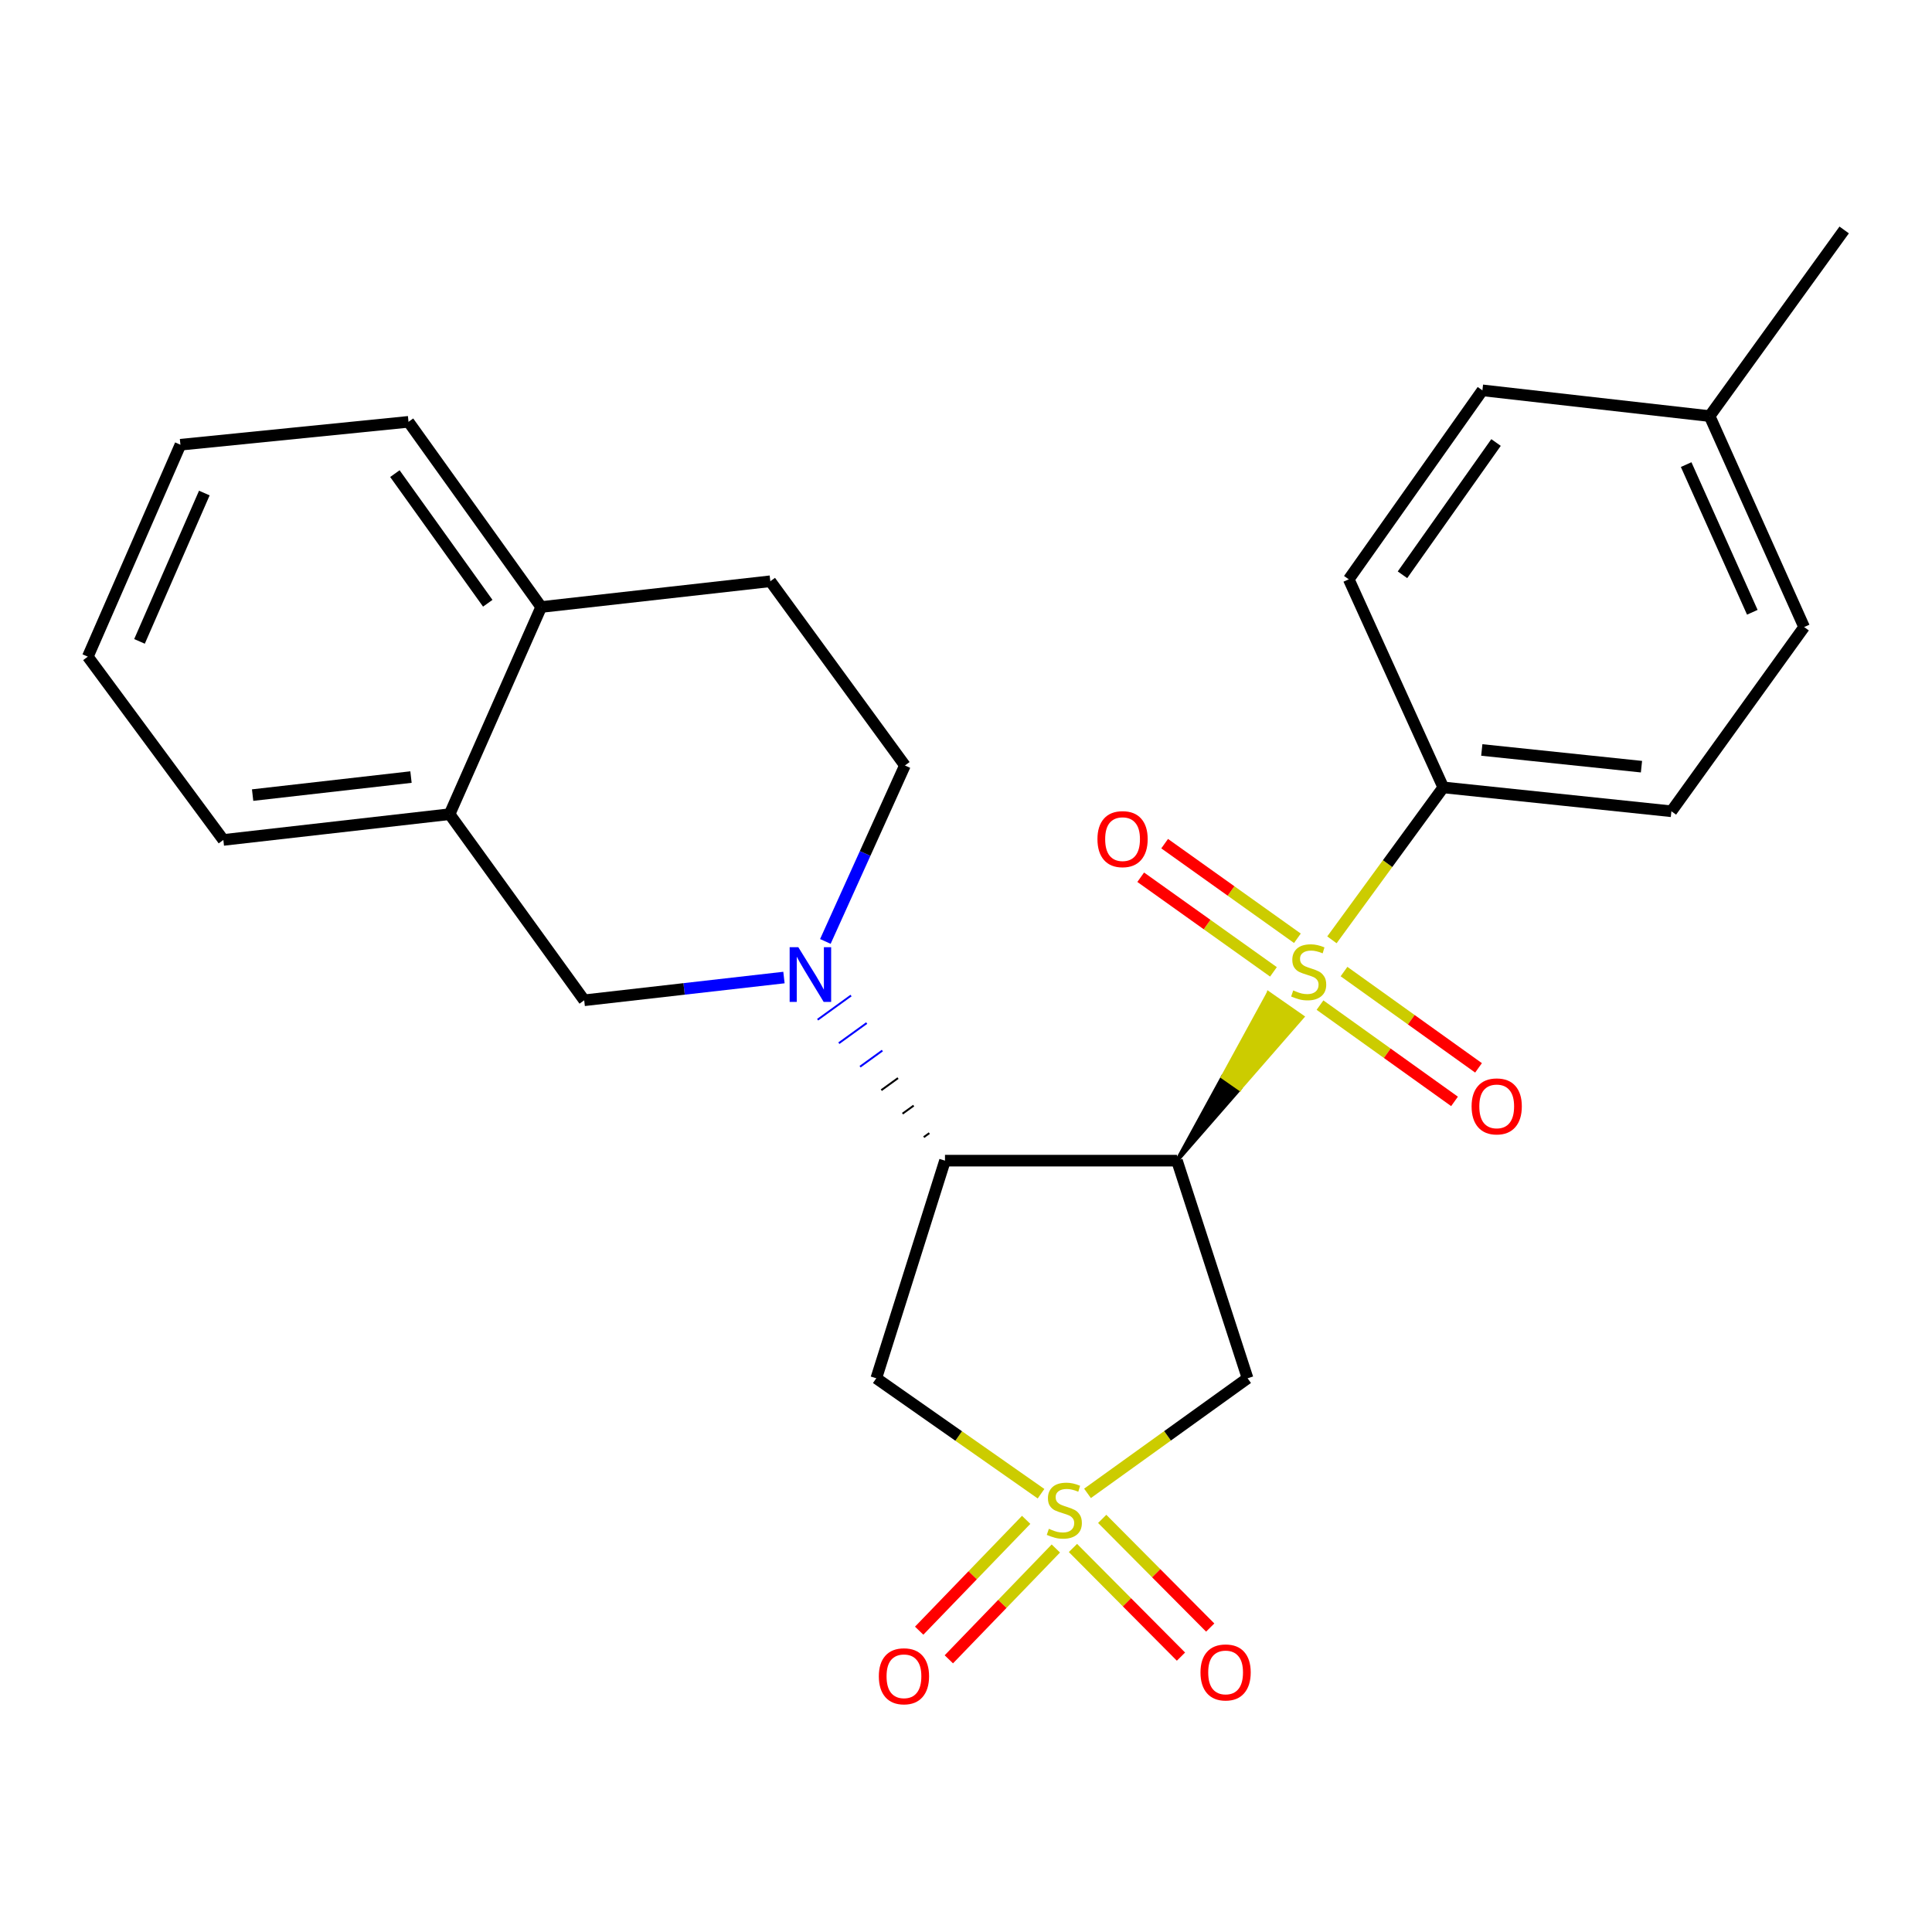 <?xml version='1.0' encoding='iso-8859-1'?>
<svg version='1.1' baseProfile='full'
              xmlns='http://www.w3.org/2000/svg'
                      xmlns:rdkit='http://www.rdkit.org/xml'
                      xmlns:xlink='http://www.w3.org/1999/xlink'
                  xml:space='preserve'
width='1000px' height='1000px' viewBox='0 0 1000 1000'>
<!-- END OF HEADER -->
<rect style='opacity:1.0;fill:#FFFFFF;stroke:none' width='1000' height='1000' x='0' y='0'> </rect>
<path class='bond-0' d='M 609.192,600.751 L 641.63,563.541 L 632.874,557.438 Z' style='fill:#000000;fill-rule:evenodd;fill-opacity:1;stroke:#000000;stroke-width:2px;stroke-linecap:butt;stroke-linejoin:miter;stroke-opacity:1;' />
<path class='bond-0' d='M 641.63,563.541 L 656.555,514.124 L 674.069,526.33 Z' style='fill:#CCCC00;fill-rule:evenodd;fill-opacity:1;stroke:#CCCC00;stroke-width:2px;stroke-linecap:butt;stroke-linejoin:miter;stroke-opacity:1;' />
<path class='bond-0' d='M 641.63,563.541 L 632.874,557.438 L 656.555,514.124 Z' style='fill:#CCCC00;fill-rule:evenodd;fill-opacity:1;stroke:#CCCC00;stroke-width:2px;stroke-linecap:butt;stroke-linejoin:miter;stroke-opacity:1;' />
<path class='bond-7' d='M 689.406,486.45 L 718.221,447.003' style='fill:none;fill-rule:evenodd;stroke:#CCCC00;stroke-width:6px;stroke-linecap:butt;stroke-linejoin:miter;stroke-opacity:1' />
<path class='bond-7' d='M 718.221,447.003 L 747.037,407.557' style='fill:none;fill-rule:evenodd;stroke:#000000;stroke-width:6px;stroke-linecap:butt;stroke-linejoin:miter;stroke-opacity:1' />
<path class='bond-10' d='M 683.233,520.242 L 718.046,545.162' style='fill:none;fill-rule:evenodd;stroke:#CCCC00;stroke-width:6px;stroke-linecap:butt;stroke-linejoin:miter;stroke-opacity:1' />
<path class='bond-10' d='M 718.046,545.162 L 752.86,570.082' style='fill:none;fill-rule:evenodd;stroke:#FF0000;stroke-width:6px;stroke-linecap:butt;stroke-linejoin:miter;stroke-opacity:1' />
<path class='bond-10' d='M 695.658,502.883 L 730.472,527.803' style='fill:none;fill-rule:evenodd;stroke:#CCCC00;stroke-width:6px;stroke-linecap:butt;stroke-linejoin:miter;stroke-opacity:1' />
<path class='bond-10' d='M 730.472,527.803 L 765.285,552.724' style='fill:none;fill-rule:evenodd;stroke:#FF0000;stroke-width:6px;stroke-linecap:butt;stroke-linejoin:miter;stroke-opacity:1' />
<path class='bond-11' d='M 671.531,485.649 L 637.176,461.161' style='fill:none;fill-rule:evenodd;stroke:#CCCC00;stroke-width:6px;stroke-linecap:butt;stroke-linejoin:miter;stroke-opacity:1' />
<path class='bond-11' d='M 637.176,461.161 L 602.82,436.673' style='fill:none;fill-rule:evenodd;stroke:#FF0000;stroke-width:6px;stroke-linecap:butt;stroke-linejoin:miter;stroke-opacity:1' />
<path class='bond-11' d='M 659.14,503.032 L 624.785,478.544' style='fill:none;fill-rule:evenodd;stroke:#CCCC00;stroke-width:6px;stroke-linecap:butt;stroke-linejoin:miter;stroke-opacity:1' />
<path class='bond-11' d='M 624.785,478.544 L 590.43,454.056' style='fill:none;fill-rule:evenodd;stroke:#FF0000;stroke-width:6px;stroke-linecap:butt;stroke-linejoin:miter;stroke-opacity:1' />
<path class='bond-2' d='M 609.192,600.751 L 489.125,600.751' style='fill:none;fill-rule:evenodd;stroke:#000000;stroke-width:6px;stroke-linecap:butt;stroke-linejoin:miter;stroke-opacity:1' />
<path class='bond-4' d='M 609.192,600.751 L 645.743,713.394' style='fill:none;fill-rule:evenodd;stroke:#000000;stroke-width:6px;stroke-linecap:butt;stroke-linejoin:miter;stroke-opacity:1' />
<path class='bond-1' d='M 562.89,772.96 L 604.317,743.177' style='fill:none;fill-rule:evenodd;stroke:#CCCC00;stroke-width:6px;stroke-linecap:butt;stroke-linejoin:miter;stroke-opacity:1' />
<path class='bond-1' d='M 604.317,743.177 L 645.743,713.394' style='fill:none;fill-rule:evenodd;stroke:#000000;stroke-width:6px;stroke-linecap:butt;stroke-linejoin:miter;stroke-opacity:1' />
<path class='bond-8' d='M 531.144,786.672 L 503.451,815.354' style='fill:none;fill-rule:evenodd;stroke:#CCCC00;stroke-width:6px;stroke-linecap:butt;stroke-linejoin:miter;stroke-opacity:1' />
<path class='bond-8' d='M 503.451,815.354 L 475.759,844.036' style='fill:none;fill-rule:evenodd;stroke:#FF0000;stroke-width:6px;stroke-linecap:butt;stroke-linejoin:miter;stroke-opacity:1' />
<path class='bond-8' d='M 546.501,801.5 L 518.808,830.182' style='fill:none;fill-rule:evenodd;stroke:#CCCC00;stroke-width:6px;stroke-linecap:butt;stroke-linejoin:miter;stroke-opacity:1' />
<path class='bond-8' d='M 518.808,830.182 L 491.116,858.863' style='fill:none;fill-rule:evenodd;stroke:#FF0000;stroke-width:6px;stroke-linecap:butt;stroke-linejoin:miter;stroke-opacity:1' />
<path class='bond-9' d='M 555.36,801.225 L 583.314,829.345' style='fill:none;fill-rule:evenodd;stroke:#CCCC00;stroke-width:6px;stroke-linecap:butt;stroke-linejoin:miter;stroke-opacity:1' />
<path class='bond-9' d='M 583.314,829.345 L 611.267,857.465' style='fill:none;fill-rule:evenodd;stroke:#FF0000;stroke-width:6px;stroke-linecap:butt;stroke-linejoin:miter;stroke-opacity:1' />
<path class='bond-9' d='M 570.5,786.175 L 598.453,814.295' style='fill:none;fill-rule:evenodd;stroke:#CCCC00;stroke-width:6px;stroke-linecap:butt;stroke-linejoin:miter;stroke-opacity:1' />
<path class='bond-9' d='M 598.453,814.295 L 626.407,842.415' style='fill:none;fill-rule:evenodd;stroke:#FF0000;stroke-width:6px;stroke-linecap:butt;stroke-linejoin:miter;stroke-opacity:1' />
<path class='bond-26' d='M 538.839,773.143 L 496.204,743.269' style='fill:none;fill-rule:evenodd;stroke:#CCCC00;stroke-width:6px;stroke-linecap:butt;stroke-linejoin:miter;stroke-opacity:1' />
<path class='bond-26' d='M 496.204,743.269 L 453.569,713.394' style='fill:none;fill-rule:evenodd;stroke:#000000;stroke-width:6px;stroke-linecap:butt;stroke-linejoin:miter;stroke-opacity:1' />
<path class='bond-3' d='M 481.02,586.508 L 478.137,588.593' style='fill:none;fill-rule:evenodd;stroke:#000000;stroke-width:1.0px;stroke-linecap:butt;stroke-linejoin:miter;stroke-opacity:1' />
<path class='bond-3' d='M 472.916,572.265 L 467.15,576.435' style='fill:none;fill-rule:evenodd;stroke:#000000;stroke-width:1.0px;stroke-linecap:butt;stroke-linejoin:miter;stroke-opacity:1' />
<path class='bond-3' d='M 464.812,558.022 L 456.163,564.277' style='fill:none;fill-rule:evenodd;stroke:#000000;stroke-width:1.0px;stroke-linecap:butt;stroke-linejoin:miter;stroke-opacity:1' />
<path class='bond-3' d='M 456.708,543.779 L 445.175,552.118' style='fill:none;fill-rule:evenodd;stroke:#0000FF;stroke-width:1.0px;stroke-linecap:butt;stroke-linejoin:miter;stroke-opacity:1' />
<path class='bond-3' d='M 448.603,529.536 L 434.188,539.96' style='fill:none;fill-rule:evenodd;stroke:#0000FF;stroke-width:1.0px;stroke-linecap:butt;stroke-linejoin:miter;stroke-opacity:1' />
<path class='bond-3' d='M 440.499,515.293 L 423.201,527.802' style='fill:none;fill-rule:evenodd;stroke:#0000FF;stroke-width:1.0px;stroke-linecap:butt;stroke-linejoin:miter;stroke-opacity:1' />
<path class='bond-5' d='M 489.125,600.751 L 453.569,713.394' style='fill:none;fill-rule:evenodd;stroke:#000000;stroke-width:6px;stroke-linecap:butt;stroke-linejoin:miter;stroke-opacity:1' />
<path class='bond-6' d='M 405.775,505.974 L 354.079,511.86' style='fill:none;fill-rule:evenodd;stroke:#0000FF;stroke-width:6px;stroke-linecap:butt;stroke-linejoin:miter;stroke-opacity:1' />
<path class='bond-6' d='M 354.079,511.86 L 302.382,517.746' style='fill:none;fill-rule:evenodd;stroke:#000000;stroke-width:6px;stroke-linecap:butt;stroke-linejoin:miter;stroke-opacity:1' />
<path class='bond-13' d='M 427.205,487.286 L 447.794,441.747' style='fill:none;fill-rule:evenodd;stroke:#0000FF;stroke-width:6px;stroke-linecap:butt;stroke-linejoin:miter;stroke-opacity:1' />
<path class='bond-13' d='M 447.794,441.747 L 468.382,396.208' style='fill:none;fill-rule:evenodd;stroke:#000000;stroke-width:6px;stroke-linecap:butt;stroke-linejoin:miter;stroke-opacity:1' />
<path class='bond-12' d='M 302.382,517.746 L 232.707,421.421' style='fill:none;fill-rule:evenodd;stroke:#000000;stroke-width:6px;stroke-linecap:butt;stroke-linejoin:miter;stroke-opacity:1' />
<path class='bond-16' d='M 747.037,407.557 L 865.112,419.915' style='fill:none;fill-rule:evenodd;stroke:#000000;stroke-width:6px;stroke-linecap:butt;stroke-linejoin:miter;stroke-opacity:1' />
<path class='bond-16' d='M 766.97,388.18 L 849.623,396.83' style='fill:none;fill-rule:evenodd;stroke:#000000;stroke-width:6px;stroke-linecap:butt;stroke-linejoin:miter;stroke-opacity:1' />
<path class='bond-17' d='M 747.037,407.557 L 698.116,299.848' style='fill:none;fill-rule:evenodd;stroke:#000000;stroke-width:6px;stroke-linecap:butt;stroke-linejoin:miter;stroke-opacity:1' />
<path class='bond-21' d='M 232.707,421.421 L 115.604,434.752' style='fill:none;fill-rule:evenodd;stroke:#000000;stroke-width:6px;stroke-linecap:butt;stroke-linejoin:miter;stroke-opacity:1' />
<path class='bond-21' d='M 212.727,402.21 L 130.755,411.542' style='fill:none;fill-rule:evenodd;stroke:#000000;stroke-width:6px;stroke-linecap:butt;stroke-linejoin:miter;stroke-opacity:1' />
<path class='bond-28' d='M 232.707,421.421 L 280.122,314.186' style='fill:none;fill-rule:evenodd;stroke:#000000;stroke-width:6px;stroke-linecap:butt;stroke-linejoin:miter;stroke-opacity:1' />
<path class='bond-15' d='M 468.382,396.208 L 398.718,300.856' style='fill:none;fill-rule:evenodd;stroke:#000000;stroke-width:6px;stroke-linecap:butt;stroke-linejoin:miter;stroke-opacity:1' />
<path class='bond-14' d='M 280.122,314.186 L 398.718,300.856' style='fill:none;fill-rule:evenodd;stroke:#000000;stroke-width:6px;stroke-linecap:butt;stroke-linejoin:miter;stroke-opacity:1' />
<path class='bond-22' d='M 280.122,314.186 L 211.442,218.336' style='fill:none;fill-rule:evenodd;stroke:#000000;stroke-width:6px;stroke-linecap:butt;stroke-linejoin:miter;stroke-opacity:1' />
<path class='bond-22' d='M 252.467,312.242 L 204.392,245.148' style='fill:none;fill-rule:evenodd;stroke:#000000;stroke-width:6px;stroke-linecap:butt;stroke-linejoin:miter;stroke-opacity:1' />
<path class='bond-19' d='M 865.112,419.915 L 933.815,324.563' style='fill:none;fill-rule:evenodd;stroke:#000000;stroke-width:6px;stroke-linecap:butt;stroke-linejoin:miter;stroke-opacity:1' />
<path class='bond-18' d='M 698.116,299.848 L 767.293,202.041' style='fill:none;fill-rule:evenodd;stroke:#000000;stroke-width:6px;stroke-linecap:butt;stroke-linejoin:miter;stroke-opacity:1' />
<path class='bond-18' d='M 725.921,297.504 L 774.345,229.039' style='fill:none;fill-rule:evenodd;stroke:#000000;stroke-width:6px;stroke-linecap:butt;stroke-linejoin:miter;stroke-opacity:1' />
<path class='bond-20' d='M 767.293,202.041 L 884.894,215.371' style='fill:none;fill-rule:evenodd;stroke:#000000;stroke-width:6px;stroke-linecap:butt;stroke-linejoin:miter;stroke-opacity:1' />
<path class='bond-27' d='M 933.815,324.563 L 884.894,215.371' style='fill:none;fill-rule:evenodd;stroke:#000000;stroke-width:6px;stroke-linecap:butt;stroke-linejoin:miter;stroke-opacity:1' />
<path class='bond-27' d='M 906.995,316.913 L 872.75,240.479' style='fill:none;fill-rule:evenodd;stroke:#000000;stroke-width:6px;stroke-linecap:butt;stroke-linejoin:miter;stroke-opacity:1' />
<path class='bond-23' d='M 884.894,215.371 L 954.545,119.024' style='fill:none;fill-rule:evenodd;stroke:#000000;stroke-width:6px;stroke-linecap:butt;stroke-linejoin:miter;stroke-opacity:1' />
<path class='bond-24' d='M 115.604,434.752 L 45.455,339.886' style='fill:none;fill-rule:evenodd;stroke:#000000;stroke-width:6px;stroke-linecap:butt;stroke-linejoin:miter;stroke-opacity:1' />
<path class='bond-25' d='M 211.442,218.336 L 93.391,230.196' style='fill:none;fill-rule:evenodd;stroke:#000000;stroke-width:6px;stroke-linecap:butt;stroke-linejoin:miter;stroke-opacity:1' />
<path class='bond-29' d='M 45.455,339.886 L 93.391,230.196' style='fill:none;fill-rule:evenodd;stroke:#000000;stroke-width:6px;stroke-linecap:butt;stroke-linejoin:miter;stroke-opacity:1' />
<path class='bond-29' d='M 72.206,331.981 L 105.762,255.198' style='fill:none;fill-rule:evenodd;stroke:#000000;stroke-width:6px;stroke-linecap:butt;stroke-linejoin:miter;stroke-opacity:1' />
<path  class='atom-0' d='M 669.373 512.641
Q 669.693 512.761, 671.013 513.321
Q 672.333 513.881, 673.773 514.241
Q 675.253 514.561, 676.693 514.561
Q 679.373 514.561, 680.933 513.281
Q 682.493 511.961, 682.493 509.681
Q 682.493 508.121, 681.693 507.161
Q 680.933 506.201, 679.733 505.681
Q 678.533 505.161, 676.533 504.561
Q 674.013 503.801, 672.493 503.081
Q 671.013 502.361, 669.933 500.841
Q 668.893 499.321, 668.893 496.761
Q 668.893 493.201, 671.293 491.001
Q 673.733 488.801, 678.533 488.801
Q 681.813 488.801, 685.533 490.361
L 684.613 493.441
Q 681.213 492.041, 678.653 492.041
Q 675.893 492.041, 674.373 493.201
Q 672.853 494.321, 672.893 496.281
Q 672.893 497.801, 673.653 498.721
Q 674.453 499.641, 675.573 500.161
Q 676.733 500.681, 678.653 501.281
Q 681.213 502.081, 682.733 502.881
Q 684.253 503.681, 685.333 505.321
Q 686.453 506.921, 686.453 509.681
Q 686.453 513.601, 683.813 515.721
Q 681.213 517.801, 676.853 517.801
Q 674.333 517.801, 672.413 517.241
Q 670.533 516.721, 668.293 515.801
L 669.373 512.641
' fill='#CCCC00'/>
<path  class='atom-2' d='M 542.89 791.308
Q 543.21 791.428, 544.53 791.988
Q 545.85 792.548, 547.29 792.908
Q 548.77 793.228, 550.21 793.228
Q 552.89 793.228, 554.45 791.948
Q 556.01 790.628, 556.01 788.348
Q 556.01 786.788, 555.21 785.828
Q 554.45 784.868, 553.25 784.348
Q 552.05 783.828, 550.05 783.228
Q 547.53 782.468, 546.01 781.748
Q 544.53 781.028, 543.45 779.508
Q 542.41 777.988, 542.41 775.428
Q 542.41 771.868, 544.81 769.668
Q 547.25 767.468, 552.05 767.468
Q 555.33 767.468, 559.05 769.028
L 558.13 772.108
Q 554.73 770.708, 552.17 770.708
Q 549.41 770.708, 547.89 771.868
Q 546.37 772.988, 546.41 774.948
Q 546.41 776.468, 547.17 777.388
Q 547.97 778.308, 549.09 778.828
Q 550.25 779.348, 552.17 779.948
Q 554.73 780.748, 556.25 781.548
Q 557.77 782.348, 558.85 783.988
Q 559.97 785.588, 559.97 788.348
Q 559.97 792.268, 557.33 794.388
Q 554.73 796.468, 550.37 796.468
Q 547.85 796.468, 545.93 795.908
Q 544.05 795.388, 541.81 794.468
L 542.89 791.308
' fill='#CCCC00'/>
<path  class='atom-4' d='M 413.201 490.255
L 422.481 505.255
Q 423.401 506.735, 424.881 509.415
Q 426.361 512.095, 426.441 512.255
L 426.441 490.255
L 430.201 490.255
L 430.201 518.575
L 426.321 518.575
L 416.361 502.175
Q 415.201 500.255, 413.961 498.055
Q 412.761 495.855, 412.401 495.175
L 412.401 518.575
L 408.721 518.575
L 408.721 490.255
L 413.201 490.255
' fill='#0000FF'/>
<path  class='atom-9' d='M 454.884 867.638
Q 454.884 860.838, 458.244 857.038
Q 461.604 853.238, 467.884 853.238
Q 474.164 853.238, 477.524 857.038
Q 480.884 860.838, 480.884 867.638
Q 480.884 874.518, 477.484 878.438
Q 474.084 882.318, 467.884 882.318
Q 461.644 882.318, 458.244 878.438
Q 454.884 874.558, 454.884 867.638
M 467.884 879.118
Q 472.204 879.118, 474.524 876.238
Q 476.884 873.318, 476.884 867.638
Q 476.884 862.078, 474.524 859.278
Q 472.204 856.438, 467.884 856.438
Q 463.564 856.438, 461.204 859.238
Q 458.884 862.038, 458.884 867.638
Q 458.884 873.358, 461.204 876.238
Q 463.564 879.118, 467.884 879.118
' fill='#FF0000'/>
<path  class='atom-10' d='M 621.37 865.646
Q 621.37 858.846, 624.73 855.046
Q 628.09 851.246, 634.37 851.246
Q 640.65 851.246, 644.01 855.046
Q 647.37 858.846, 647.37 865.646
Q 647.37 872.526, 643.97 876.446
Q 640.57 880.326, 634.37 880.326
Q 628.13 880.326, 624.73 876.446
Q 621.37 872.566, 621.37 865.646
M 634.37 877.126
Q 638.69 877.126, 641.01 874.246
Q 643.37 871.326, 643.37 865.646
Q 643.37 860.086, 641.01 857.286
Q 638.69 854.446, 634.37 854.446
Q 630.05 854.446, 627.69 857.246
Q 625.37 860.046, 625.37 865.646
Q 625.37 871.366, 627.69 874.246
Q 630.05 877.126, 634.37 877.126
' fill='#FF0000'/>
<path  class='atom-11' d='M 761.694 572.665
Q 761.694 565.865, 765.054 562.065
Q 768.414 558.265, 774.694 558.265
Q 780.974 558.265, 784.334 562.065
Q 787.694 565.865, 787.694 572.665
Q 787.694 579.545, 784.294 583.465
Q 780.894 587.345, 774.694 587.345
Q 768.454 587.345, 765.054 583.465
Q 761.694 579.585, 761.694 572.665
M 774.694 584.145
Q 779.014 584.145, 781.334 581.265
Q 783.694 578.345, 783.694 572.665
Q 783.694 567.105, 781.334 564.305
Q 779.014 561.465, 774.694 561.465
Q 770.374 561.465, 768.014 564.265
Q 765.694 567.065, 765.694 572.665
Q 765.694 578.385, 768.014 581.265
Q 770.374 584.145, 774.694 584.145
' fill='#FF0000'/>
<path  class='atom-12' d='M 568.037 434.333
Q 568.037 427.533, 571.397 423.733
Q 574.757 419.933, 581.037 419.933
Q 587.317 419.933, 590.677 423.733
Q 594.037 427.533, 594.037 434.333
Q 594.037 441.213, 590.637 445.133
Q 587.237 449.013, 581.037 449.013
Q 574.797 449.013, 571.397 445.133
Q 568.037 441.253, 568.037 434.333
M 581.037 445.813
Q 585.357 445.813, 587.677 442.933
Q 590.037 440.013, 590.037 434.333
Q 590.037 428.773, 587.677 425.973
Q 585.357 423.133, 581.037 423.133
Q 576.717 423.133, 574.357 425.933
Q 572.037 428.733, 572.037 434.333
Q 572.037 440.053, 574.357 442.933
Q 576.717 445.813, 581.037 445.813
' fill='#FF0000'/>
</svg>
